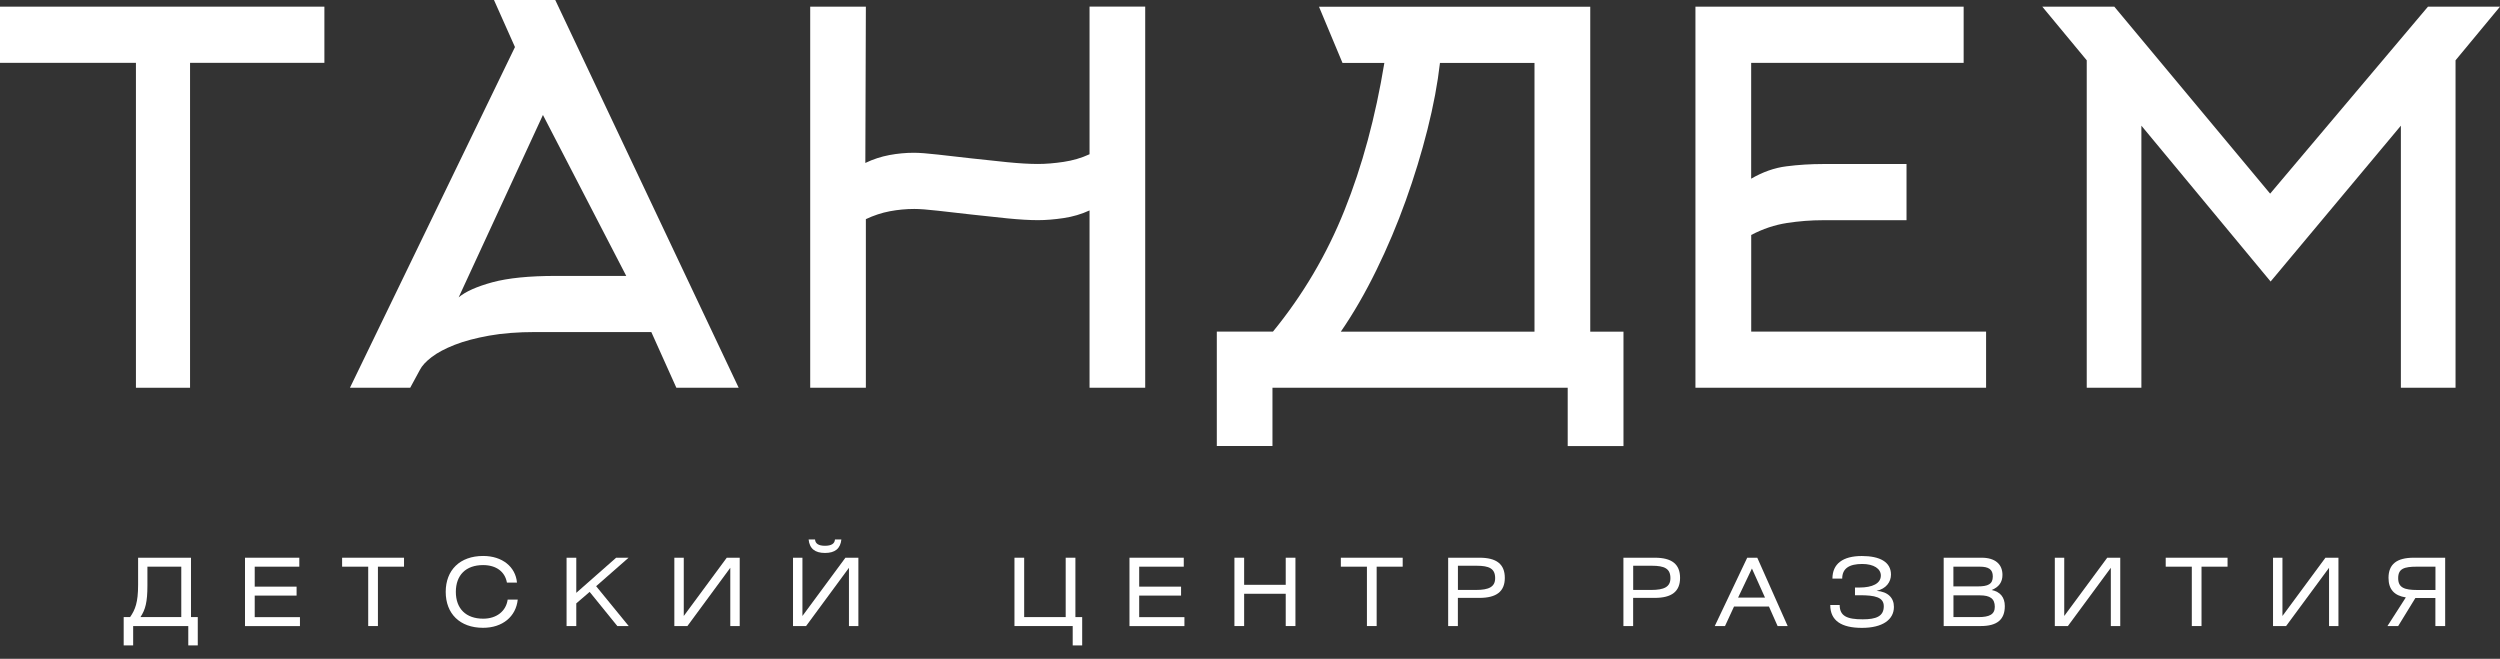 <?xml version="1.0" encoding="UTF-8"?> <svg xmlns="http://www.w3.org/2000/svg" width="148" height="39" viewBox="0 0 148 39" fill="none"><rect x="0" y="0" width="148" height="39" fill="#333333" stroke="none"/> <path d="M11.251 3.72V22.955H8.047V3.72H0V0.394H19.204V3.72H11.251Z" fill="white"></path> <path d="M29.242 0H32.871L43.728 22.952H40.039L38.558 19.657H31.693C30.664 19.657 29.751 19.727 28.956 19.87C28.161 20.013 27.477 20.194 26.916 20.414C26.351 20.637 25.898 20.877 25.556 21.139C25.215 21.4 24.981 21.651 24.859 21.895L24.284 22.955H20.717L30.486 2.786L29.245 0.003L29.242 0ZM37.072 16.331L32.142 6.806L27.153 17.604C27.558 17.262 28.22 16.965 29.148 16.711C30.075 16.46 31.327 16.334 32.899 16.334H37.072V16.331Z" fill="white"></path> <path d="M51.259 22.955H47.964V0.394H51.259L51.228 9.647C51.691 9.424 52.166 9.271 52.65 9.18C53.135 9.089 53.62 9.044 54.101 9.044C54.421 9.044 54.892 9.079 55.506 9.149C56.119 9.218 56.785 9.295 57.5 9.375C58.215 9.455 58.926 9.532 59.634 9.602C60.338 9.672 60.945 9.707 61.447 9.707C61.91 9.707 62.416 9.665 62.96 9.584C63.504 9.504 64.02 9.354 64.501 9.131V0.39H67.796V22.952H64.501V12.457C64.016 12.681 63.504 12.831 62.963 12.911C62.419 12.991 61.917 13.033 61.454 13.033C60.952 13.033 60.349 12.998 59.644 12.928C58.94 12.858 58.232 12.782 57.517 12.701C56.803 12.621 56.14 12.545 55.527 12.475C54.913 12.405 54.446 12.37 54.125 12.37C53.64 12.37 53.159 12.416 52.678 12.506C52.197 12.597 51.723 12.754 51.259 12.973V22.952V22.955Z" fill="white"></path> <path d="M92.808 26.404V22.955H75.33V26.404H72.035V19.629H75.361C77.136 17.457 78.548 15.062 79.594 12.447C80.644 9.832 81.428 6.924 81.954 3.724H79.475L78.084 0.397H94.143V19.633H96.11V26.407H92.812L92.808 26.404ZM90.842 19.629V3.724H85.246C85.106 4.951 84.859 6.265 84.507 7.663C84.154 9.062 83.726 10.467 83.22 11.875C82.715 13.284 82.136 14.657 81.48 15.996C80.825 17.335 80.124 18.548 79.378 19.633H90.838L90.842 19.629Z" fill="white"></path> <path d="M103.665 19.629H117.576V22.955H100.37V0.394H116.248V3.72H103.669V10.578C104.355 10.181 105.049 9.933 105.757 9.846C106.461 9.755 107.19 9.71 107.936 9.71H112.866V13.036H107.936C107.211 13.036 106.489 13.092 105.774 13.204C105.06 13.315 104.359 13.549 103.672 13.911V19.629H103.665Z" fill="white"></path> <path d="M134.42 16.666L126.77 7.44V22.955H123.535V3.57L120.903 0.394H125.167L134.392 11.464L143.736 0.394H148L145.368 3.57V22.955H142.132V7.44L134.42 16.666Z" fill="white"></path> <path d="M11.307 33.017V36.532H11.708V38.209H11.146V37.062H7.883V38.209H7.322V36.532H7.702C8.002 36.093 8.176 35.685 8.176 34.611V33.017H11.31H11.307ZM8.727 33.547V34.667C8.727 35.653 8.605 36.093 8.315 36.532H10.732V33.547H8.727Z" fill="white"></path> <path d="M14.504 33.017H17.719V33.547H15.079V34.729H17.558V35.259H15.079V36.535H17.757V37.065H14.504V33.021V33.017Z" fill="white"></path> <path d="M23.918 33.017V33.547H22.373V37.062H21.798V33.547H20.253V33.017H23.914H23.918Z" fill="white"></path> <path d="M28.597 37.166C27.219 37.166 26.386 36.326 26.386 35.04C26.386 33.753 27.223 32.913 28.604 32.913C29.733 32.913 30.521 33.554 30.605 34.489H30.009C29.897 33.844 29.374 33.453 28.6 33.453C27.575 33.453 26.986 34.05 26.986 35.04C26.986 36.03 27.582 36.626 28.607 36.626C29.402 36.626 29.96 36.176 30.054 35.496H30.65C30.546 36.504 29.747 37.166 28.6 37.166H28.597Z" fill="white"></path> <path d="M34.116 35.096L36.476 33.017H37.212L35.291 34.702L37.219 37.062H36.546L34.907 35.04L34.116 35.72V37.062H33.541V33.017H34.116V35.096Z" fill="white"></path> <path d="M40.479 33.017V36.466L43.024 33.017H43.791V37.062H43.233V33.614L40.695 37.062H39.921V33.017H40.479Z" fill="white"></path> <path d="M47.504 33.017V36.466L50.049 33.017H50.816V37.062H50.258V33.614L47.72 37.062H46.946V33.017H47.504ZM48.25 31.937C48.268 32.188 48.466 32.31 48.839 32.31C49.212 32.31 49.415 32.188 49.429 31.937H49.809C49.753 32.477 49.436 32.735 48.839 32.735C48.243 32.735 47.926 32.477 47.87 31.937H48.25Z" fill="white"></path> <path d="M60.627 36.532H63.089V33.017H63.664V36.532H64.065V38.209H63.504V37.062H60.056V33.017H60.631V36.532H60.627Z" fill="white"></path> <path d="M66.865 33.017H70.079V33.547H67.44V34.729H69.919V35.259H67.44V36.535H70.118V37.065H66.865V33.021V33.017Z" fill="white"></path> <path d="M73.653 34.621H76.115V33.017H76.69V37.062H76.115V35.151H73.653V37.062H73.078V33.017H73.653V34.621Z" fill="white"></path> <path d="M83.039 33.017V33.547H81.498V37.062H80.922V33.547H79.378V33.017H83.039Z" fill="white"></path> <path d="M86.306 37.062H85.731V33.017H87.596C88.593 33.017 89.085 33.398 89.085 34.21C89.085 35.022 88.582 35.395 87.585 35.395H86.306V37.062ZM86.306 34.925H87.369C88.15 34.925 88.513 34.74 88.513 34.227C88.513 33.659 88.161 33.492 87.411 33.492H86.309V34.925H86.306Z" fill="white"></path> <path d="M96.682 37.062H96.106V33.017H97.972C98.969 33.017 99.46 33.398 99.46 34.21C99.46 35.022 98.958 35.395 97.961 35.395H96.682V37.062ZM96.682 34.925H97.745C98.526 34.925 98.889 34.74 98.889 34.227C98.889 33.659 98.537 33.492 97.787 33.492H96.685V34.925H96.682Z" fill="white"></path> <path d="M103.435 33.017H104.031L105.83 37.062H105.234L104.722 35.908H102.654L102.121 37.062H101.514L103.435 33.017ZM104.488 35.378L103.714 33.656L102.895 35.378H104.488Z" fill="white"></path> <path d="M108.909 35.814C108.909 36.473 109.345 36.664 110.272 36.664C111.064 36.664 111.52 36.49 111.52 35.89C111.52 35.35 110.99 35.238 110.101 35.238H109.815V34.782H110.077C110.851 34.782 111.346 34.541 111.346 34.07C111.346 33.676 110.938 33.387 110.244 33.387C109.463 33.387 109.059 33.659 109.059 34.252H108.48C108.48 33.384 109.087 32.916 110.223 32.916C111.287 32.916 111.946 33.269 111.946 34.015C111.946 34.454 111.656 34.855 111.095 34.977C111.775 35.033 112.12 35.395 112.12 35.929C112.12 36.685 111.447 37.17 110.227 37.17C109.007 37.17 108.351 36.741 108.351 35.817H108.912L108.909 35.814Z" fill="white"></path> <path d="M115.066 33.017H117.315C118.11 33.017 118.546 33.398 118.546 34.036C118.546 34.464 118.33 34.761 117.904 34.928C118.41 35.029 118.685 35.357 118.685 35.88C118.685 36.689 118.221 37.062 117.259 37.062H115.066V33.017ZM115.641 34.715H117.078C117.692 34.715 117.974 34.583 117.974 34.126C117.974 33.708 117.73 33.547 117.2 33.547H115.641V34.719V34.715ZM115.641 36.532H117.13C117.775 36.532 118.092 36.371 118.092 35.925C118.092 35.441 117.814 35.245 117.214 35.245H115.645V36.532H115.641Z" fill="white"></path> <path d="M122.203 33.017V36.466L124.748 33.017H125.519V37.062H124.961V33.614L122.419 37.062H121.645V33.017H122.203Z" fill="white"></path> <path d="M131.871 33.017V33.547H130.33V37.062H129.755V33.547H128.21V33.017H131.871Z" fill="white"></path> <path d="M135.121 33.017V36.466L137.666 33.017H138.436V37.062H137.879V33.614L135.337 37.062H134.563V33.017H135.121Z" fill="white"></path> <path d="M144.75 37.062H144.175V35.402H142.99L141.972 37.062H141.337L142.425 35.367C141.742 35.263 141.4 34.89 141.4 34.21C141.4 33.398 141.892 33.017 142.889 33.017H144.754V37.062H144.75ZM144.175 33.547H143.073C142.32 33.547 141.972 33.666 141.972 34.227C141.972 34.789 142.334 34.928 143.115 34.928H144.179V33.547H144.175Z" fill="white"></path> </svg> 